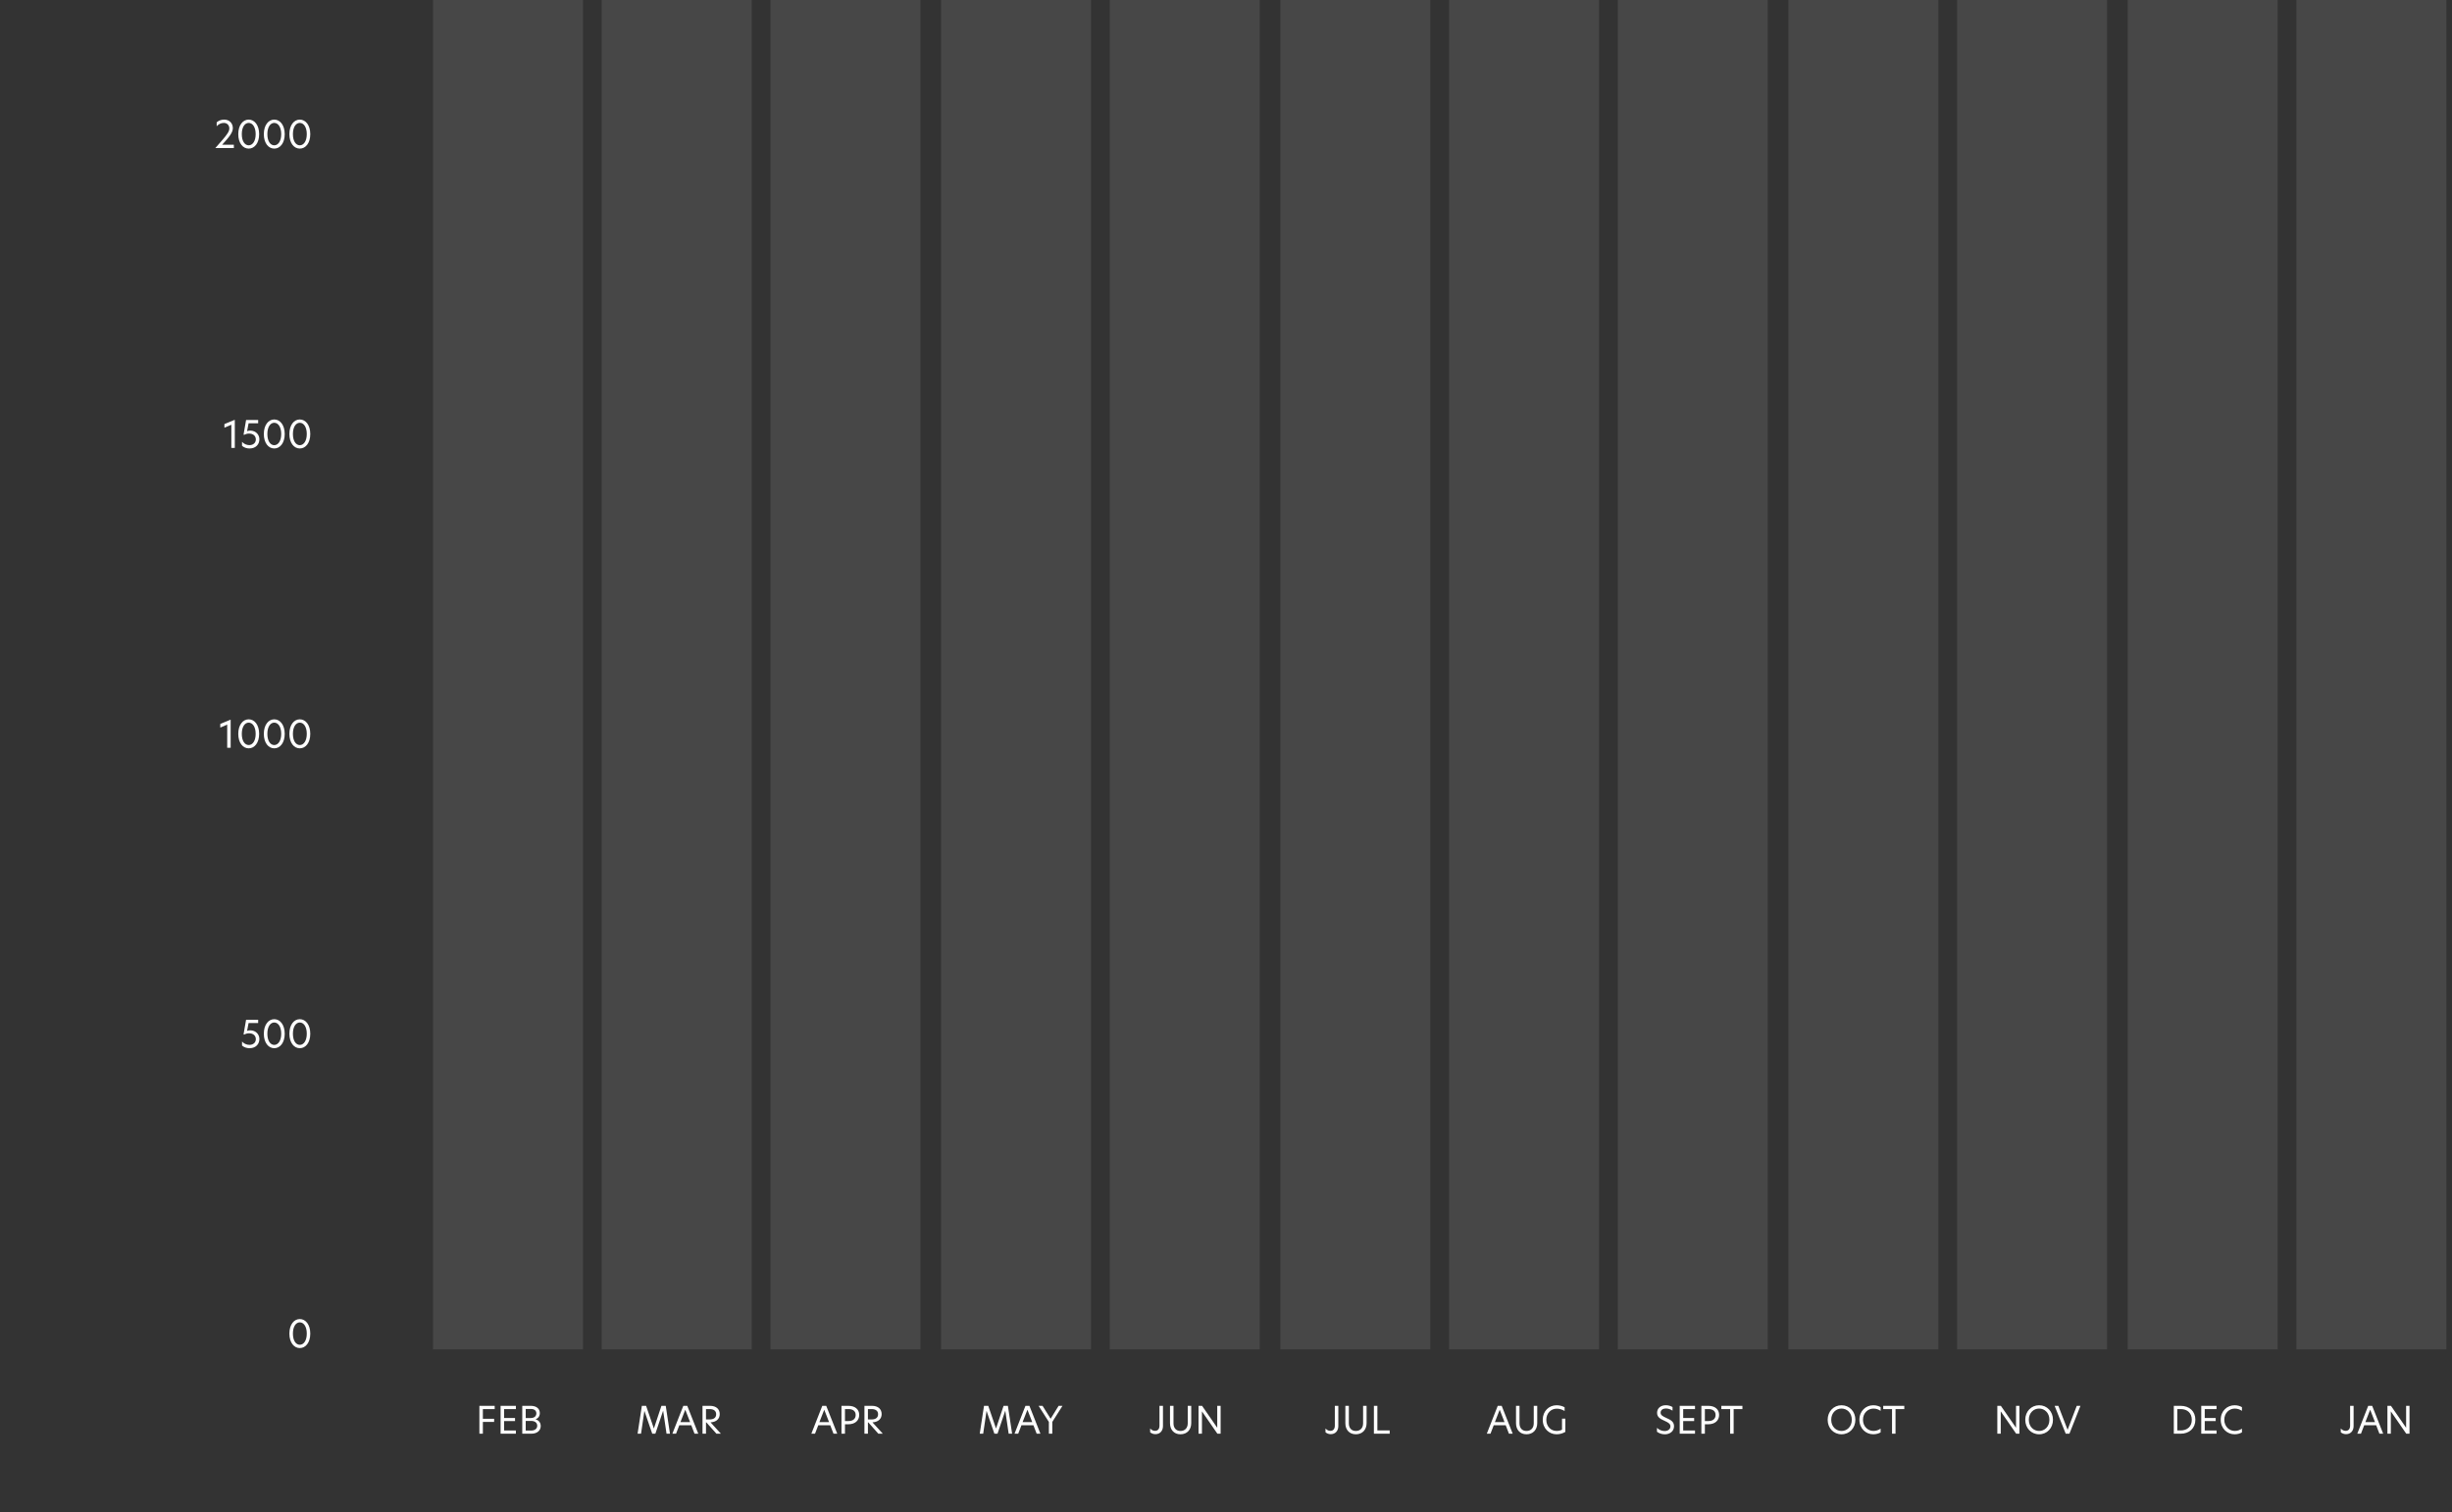 <?xml version="1.0" encoding="UTF-8"?> <svg xmlns="http://www.w3.org/2000/svg" width="1308" height="807" viewBox="0 0 1308 807" fill="none" style=""><rect x="0" y="0" width="1308" height="807" fill="#333333" stroke="none"/><g clip-path="url(#clip0_358_108)"><path d="M255.727 765V750.12H263.887V751.86H257.587V757.02H263.587V758.72H257.587V765H255.727ZM267.036 765V750.12H275.196V751.86H268.896V756.6H274.736V758.24H268.896V763.28H275.196V765H267.036ZM285.698 757.32C287.518 757.88 288.438 759.18 288.438 760.9C288.438 763.14 286.758 765 283.358 765H278.598V750.12H283.118C286.298 750.12 287.958 751.78 287.958 753.98C287.958 755.76 286.978 756.82 285.698 757.32ZM280.438 751.8V756.64H283.118C285.058 756.64 286.118 755.58 286.118 754.16C286.118 752.68 285.038 751.8 283.258 751.8H280.438ZM283.318 763.32C285.438 763.32 286.578 762.24 286.578 760.74C286.578 759.1 285.238 758.18 283.418 758.18H280.438V763.32H283.318Z" fill="white" class="jLnOJLvY_0"></path><path d="M114.867 79H124.747V77.24H118.487C122.207 73.18 124.207 70.74 124.207 68.38C124.207 65.86 122.487 63.82 119.547 63.82C117.927 63.82 116.427 64.48 115.587 65.28V67.36C116.427 66.42 117.767 65.58 119.387 65.58C121.287 65.58 122.327 67 122.327 68.48C122.327 70.22 121.487 71.6 114.867 79ZM132.666 65.58C134.706 65.58 136.386 67.78 136.386 71.58C136.386 75.36 134.706 77.54 132.666 77.54C130.606 77.54 128.986 75.38 128.986 71.58C128.986 67.78 130.606 65.58 132.666 65.58ZM127.106 71.58C127.106 76.4 129.586 79.3 132.666 79.3C135.746 79.3 138.246 76.4 138.246 71.58C138.246 66.74 135.746 63.82 132.666 63.82C129.586 63.82 127.106 66.74 127.106 71.58ZM146.299 65.58C148.339 65.58 150.019 67.78 150.019 71.58C150.019 75.36 148.339 77.54 146.299 77.54C144.239 77.54 142.619 75.38 142.619 71.58C142.619 67.78 144.239 65.58 146.299 65.58ZM140.739 71.58C140.739 76.4 143.219 79.3 146.299 79.3C149.379 79.3 151.879 76.4 151.879 71.58C151.879 66.74 149.379 63.82 146.299 63.82C143.219 63.82 140.739 66.74 140.739 71.58ZM159.931 65.58C161.971 65.58 163.651 67.78 163.651 71.58C163.651 75.36 161.971 77.54 159.931 77.54C157.871 77.54 156.251 75.38 156.251 71.58C156.251 67.78 157.871 65.58 159.931 65.58ZM154.371 71.58C154.371 76.4 156.851 79.3 159.931 79.3C163.011 79.3 165.511 76.4 165.511 71.58C165.511 66.74 163.011 63.82 159.931 63.82C156.851 63.82 154.371 66.74 154.371 71.58Z" fill="white" class="jLnOJLvY_1"></path><path d="M123.411 239H125.251V224.06H125.071L119.711 226.28V228.22L123.411 226.64V239ZM137.713 224.12H131.273L129.933 231.84L130.173 232.04C130.913 231.68 131.733 231.34 132.873 231.34C135.153 231.34 136.473 232.68 136.473 234.48C136.473 236.24 135.153 237.52 133.053 237.52C131.653 237.52 130.113 236.9 129.113 235.74V237.9C130.153 238.78 131.553 239.3 133.073 239.3C136.753 239.3 138.373 236.8 138.373 234.4C138.373 232.06 136.613 229.76 133.413 229.76C132.813 229.76 132.193 229.92 131.793 230.06L132.613 225.86H137.713V224.12ZM146.299 225.58C148.339 225.58 150.019 227.78 150.019 231.58C150.019 235.36 148.339 237.54 146.299 237.54C144.239 237.54 142.619 235.38 142.619 231.58C142.619 227.78 144.239 225.58 146.299 225.58ZM140.739 231.58C140.739 236.4 143.219 239.3 146.299 239.3C149.379 239.3 151.879 236.4 151.879 231.58C151.879 226.74 149.379 223.82 146.299 223.82C143.219 223.82 140.739 226.74 140.739 231.58ZM159.931 225.58C161.971 225.58 163.651 227.78 163.651 231.58C163.651 235.36 161.971 237.54 159.931 237.54C157.871 237.54 156.251 235.38 156.251 231.58C156.251 227.78 157.871 225.58 159.931 225.58ZM154.371 231.58C154.371 236.4 156.851 239.3 159.931 239.3C163.011 239.3 165.511 236.4 165.511 231.58C165.511 226.74 163.011 223.82 159.931 223.82C156.851 223.82 154.371 226.74 154.371 231.58Z" fill="white" class="jLnOJLvY_2"></path><path d="M121.204 399H123.044V384.06H122.864L117.504 386.28V388.22L121.204 386.64V399ZM132.666 385.58C134.706 385.58 136.386 387.78 136.386 391.58C136.386 395.36 134.706 397.54 132.666 397.54C130.606 397.54 128.986 395.38 128.986 391.58C128.986 387.78 130.606 385.58 132.666 385.58ZM127.106 391.58C127.106 396.4 129.586 399.3 132.666 399.3C135.746 399.3 138.246 396.4 138.246 391.58C138.246 386.74 135.746 383.82 132.666 383.82C129.586 383.82 127.106 386.74 127.106 391.58ZM146.299 385.58C148.339 385.58 150.019 387.78 150.019 391.58C150.019 395.36 148.339 397.54 146.299 397.54C144.239 397.54 142.619 395.38 142.619 391.58C142.619 387.78 144.239 385.58 146.299 385.58ZM140.739 391.58C140.739 396.4 143.219 399.3 146.299 399.3C149.379 399.3 151.879 396.4 151.879 391.58C151.879 386.74 149.379 383.82 146.299 383.82C143.219 383.82 140.739 386.74 140.739 391.58ZM159.931 385.58C161.971 385.58 163.651 387.78 163.651 391.58C163.651 395.36 161.971 397.54 159.931 397.54C157.871 397.54 156.251 395.38 156.251 391.58C156.251 387.78 157.871 385.58 159.931 385.58ZM154.371 391.58C154.371 396.4 156.851 399.3 159.931 399.3C163.011 399.3 165.511 396.4 165.511 391.58C165.511 386.74 163.011 383.82 159.931 383.82C156.851 383.82 154.371 386.74 154.371 391.58Z" fill="white" class="jLnOJLvY_3"></path><path d="M137.713 544.12H131.273L129.933 551.84L130.173 552.04C130.913 551.68 131.733 551.34 132.873 551.34C135.153 551.34 136.473 552.68 136.473 554.48C136.473 556.24 135.153 557.52 133.053 557.52C131.653 557.52 130.113 556.9 129.113 555.74V557.9C130.153 558.78 131.553 559.3 133.073 559.3C136.753 559.3 138.373 556.8 138.373 554.4C138.373 552.06 136.613 549.76 133.413 549.76C132.813 549.76 132.193 549.92 131.793 550.06L132.613 545.86H137.713V544.12ZM146.299 545.58C148.339 545.58 150.019 547.78 150.019 551.58C150.019 555.36 148.339 557.54 146.299 557.54C144.239 557.54 142.619 555.38 142.619 551.58C142.619 547.78 144.239 545.58 146.299 545.58ZM140.739 551.58C140.739 556.4 143.219 559.3 146.299 559.3C149.379 559.3 151.879 556.4 151.879 551.58C151.879 546.74 149.379 543.82 146.299 543.82C143.219 543.82 140.739 546.74 140.739 551.58ZM159.931 545.58C161.971 545.58 163.651 547.78 163.651 551.58C163.651 555.36 161.971 557.54 159.931 557.54C157.871 557.54 156.251 555.38 156.251 551.58C156.251 547.78 157.871 545.58 159.931 545.58ZM154.371 551.58C154.371 556.4 156.851 559.3 159.931 559.3C163.011 559.3 165.511 556.4 165.511 551.58C165.511 546.74 163.011 543.82 159.931 543.82C156.851 543.82 154.371 546.74 154.371 551.58Z" fill="white" class="jLnOJLvY_4"></path><path d="M159.931 705.58C161.971 705.58 163.651 707.78 163.651 711.58C163.651 715.36 161.971 717.54 159.931 717.54C157.871 717.54 156.251 715.38 156.251 711.58C156.251 707.78 157.871 705.58 159.931 705.58ZM154.371 711.58C154.371 716.4 156.851 719.3 159.931 719.3C163.011 719.3 165.511 716.4 165.511 711.58C165.511 706.74 163.011 703.82 159.931 703.82C156.851 703.82 154.371 706.74 154.371 711.58Z" fill="white" class="jLnOJLvY_5"></path><path d="M343.735 752.88L341.955 765H340.115L342.395 750.12H344.655L348.795 762.2H348.815L352.835 750.12H355.135L357.395 765H355.555L353.755 752.78H353.715L349.595 765H347.935L343.775 752.88H343.735ZM372.49 765H370.49L368.75 760.48H362.37L360.63 765H358.67L364.51 750.12H366.61L372.49 765ZM365.55 752.2L362.97 758.82H368.13L365.55 752.2ZM379.028 758.94L384.548 765H382.168L376.808 758.96H376.608V765H374.748V750.12H378.688C382.128 750.12 383.928 751.94 383.928 754.54C383.928 756.96 382.268 758.76 379.028 758.94ZM376.608 757.4H378.408C380.988 757.4 382.028 756.28 382.028 754.6C382.028 752.9 380.828 751.86 378.568 751.86H376.608V757.4Z" fill="white" class="jLnOJLvY_6"></path><path d="M446.623 765H444.623L442.883 760.48H436.503L434.763 765H432.803L438.643 750.12H440.743L446.623 765ZM439.683 752.2L437.103 758.82H442.263L439.683 752.2ZM448.88 765V750.12H452.52C456.04 750.12 458.34 751.92 458.34 754.96C458.34 757.98 456.1 759.96 452.58 759.96H450.74V765H448.88ZM452.68 758.24C455 758.24 456.46 757.04 456.46 755C456.46 752.98 455 751.86 452.68 751.86H450.74V758.24H452.68ZM465.407 758.94L470.927 765H468.547L463.187 758.96H462.987V765H461.127V750.12H465.067C468.507 750.12 470.307 751.94 470.307 754.54C470.307 756.96 468.647 758.76 465.407 758.94ZM462.987 757.4H464.787C467.367 757.4 468.407 756.28 468.407 754.6C468.407 752.9 467.207 751.86 464.947 751.86H462.987V757.4Z" fill="white" class="jLnOJLvY_7"></path><path d="M526.25 752.88L524.47 765H522.63L524.91 750.12H527.17L531.31 762.2H531.33L535.35 750.12H537.65L539.91 765H538.07L536.27 752.78H536.23L532.11 765H530.45L526.29 752.88H526.25ZM555.006 765H553.006L551.266 760.48H544.886L543.146 765H541.186L547.026 750.12H549.126L555.006 765ZM548.066 752.2L545.486 758.82H550.646L548.066 752.2ZM559.515 765V758.72L554.035 750.12H556.135L560.435 757H560.455L564.715 750.12H566.775L561.335 758.7V765H559.515Z" fill="white" class="jLnOJLvY_8"></path><path d="M613.536 762.2C614.156 762.88 614.996 763.48 616.116 763.48C617.576 763.48 618.516 762.54 618.516 760.66V750.12H620.376V760.92C620.376 763.44 618.836 765.24 616.316 765.24C615.296 765.24 614.236 764.86 613.536 764.22V762.2ZM629.712 765.3C626.252 765.3 624.132 762.88 624.132 759.38V750.12H625.992V759.48C625.992 761.98 627.412 763.54 629.712 763.54C632.052 763.54 633.592 761.98 633.592 759.44V750.12H635.452V759.36C635.452 762.88 633.212 765.3 629.712 765.3ZM651.131 750.12V765H649.411L641.191 753.12H641.171V765H639.351V750.12H641.231L649.311 761.8H649.331V750.12H651.131Z" fill="white" class="jLnOJLvY_9"></path><path d="M707.077 762.2C707.697 762.88 708.537 763.48 709.657 763.48C711.117 763.48 712.057 762.54 712.057 760.66V750.12H713.917V760.92C713.917 763.44 712.377 765.24 709.857 765.24C708.837 765.24 707.777 764.86 707.077 764.22V762.2ZM723.253 765.3C719.793 765.3 717.673 762.88 717.673 759.38V750.12H719.533V759.48C719.533 761.98 720.953 763.54 723.253 763.54C725.593 763.54 727.133 761.98 727.133 759.44V750.12H728.993V759.36C728.993 762.88 726.753 765.3 723.253 765.3ZM732.892 765V750.12H734.752V763.26H741.312V765H732.892Z" fill="white" class="jLnOJLvY_10"></path><path d="M806.942 765H804.942L803.202 760.48H796.822L795.082 765H793.122L798.962 750.12H801.062L806.942 765ZM800.002 752.2L797.422 758.82H802.582L800.002 752.2ZM814.287 765.3C810.827 765.3 808.707 762.88 808.707 759.38V750.12H810.567V759.48C810.567 761.98 811.987 763.54 814.287 763.54C816.627 763.54 818.167 761.98 818.167 759.44V750.12H820.027V759.36C820.027 762.88 817.787 765.3 814.287 765.3ZM824.866 757.58C824.866 761.1 827.286 763.52 830.326 763.52C831.546 763.52 832.366 763.3 833.246 762.86V756.96H835.026V764.02C833.626 764.82 832.166 765.3 830.306 765.3C826.386 765.3 822.966 762.26 822.966 757.58C822.966 752.88 826.326 749.82 830.346 749.82C831.926 749.82 833.446 750.22 834.626 750.9V752.88C833.306 752.06 831.926 751.64 830.426 751.64C827.326 751.64 824.866 754.06 824.866 757.58Z" fill="white" class="jLnOJLvY_11"></path><path d="M888.659 749.8C890.039 749.8 891.319 750.24 892.199 750.78V752.7C891.159 751.96 889.839 751.54 888.679 751.54C887.159 751.54 885.839 752.28 885.839 753.76C885.839 755.06 886.879 755.68 888.919 756.6C891.179 757.6 892.999 758.56 892.999 761C892.999 763.72 890.759 765.32 888.059 765.32C886.319 765.32 884.799 764.64 883.899 763.94V761.86C884.919 762.9 886.479 763.58 887.979 763.58C889.639 763.58 891.079 762.7 891.079 761.1C891.079 759.72 889.979 759.04 887.899 758.1C885.719 757.12 883.959 756.22 883.959 753.86C883.959 751.28 886.039 749.8 888.659 749.8ZM896.027 765V750.12H904.187V751.86H897.887V756.6H903.727V758.24H897.887V763.28H904.187V765H896.027ZM907.589 765V750.12H911.229C914.749 750.12 917.049 751.92 917.049 754.96C917.049 757.98 914.809 759.96 911.289 759.96H909.449V765H907.589ZM911.389 758.24C913.709 758.24 915.169 757.04 915.169 755C915.169 752.98 913.709 751.86 911.389 751.86H909.449V758.24H911.389ZM922.936 765V751.86H918.236V750.12H929.476V751.86H924.796V765H922.936Z" fill="white" class="jLnOJLvY_12"></path><path d="M982.354 765.3C978.094 765.3 974.954 762 974.954 757.56C974.954 753.18 978.094 749.82 982.354 749.82C986.594 749.82 989.734 753.18 989.734 757.56C989.734 761.98 986.594 765.3 982.354 765.3ZM982.354 763.54C985.174 763.54 987.834 761.34 987.834 757.56C987.834 753.78 985.174 751.58 982.354 751.58C979.494 751.58 976.854 753.78 976.854 757.56C976.854 761.36 979.534 763.54 982.354 763.54ZM1003.21 764.28C1002.25 764.84 1000.97 765.3 999.267 765.3C995.387 765.3 991.887 762.3 991.887 757.54C991.887 752.8 995.387 749.82 999.267 749.82C1000.97 749.82 1002.27 750.28 1003.21 750.84V752.8C1002.03 752.06 1000.93 751.6 999.347 751.6C996.567 751.6 993.787 753.8 993.787 757.56C993.787 761.28 996.567 763.52 999.347 763.52C1000.93 763.52 1002.03 763.04 1003.21 762.3V764.28ZM1009.29 765V751.86H1004.59V750.12H1015.83V751.86H1011.15V765H1009.29Z" fill="white" class="jLnOJLvY_13"></path><path d="M1077.24 750.12V765H1075.52L1067.3 753.12H1067.28V765H1065.46V750.12H1067.34L1075.42 761.8H1075.44V750.12H1077.24ZM1087.76 765.3C1083.5 765.3 1080.36 762 1080.36 757.56C1080.36 753.18 1083.5 749.82 1087.76 749.82C1092 749.82 1095.14 753.18 1095.14 757.56C1095.14 761.98 1092 765.3 1087.76 765.3ZM1087.76 763.54C1090.58 763.54 1093.24 761.34 1093.24 757.56C1093.24 753.78 1090.58 751.58 1087.76 751.58C1084.9 751.58 1082.26 753.78 1082.26 757.56C1082.26 761.36 1084.94 763.54 1087.76 763.54ZM1109.8 750.12L1103.92 765H1101.94L1096.02 750.12H1098L1102.94 762.92L1107.84 750.12H1109.8Z" fill="white" class="jLnOJLvY_14"></path><path d="M1163.2 750.12C1168 750.12 1171.1 753.08 1171.1 757.56C1171.1 762.06 1167.9 765 1163.2 765H1159.6V750.12H1163.2ZM1161.46 751.86V763.26H1163.28C1166.72 763.26 1169.2 761.2 1169.2 757.58C1169.2 753.9 1166.72 751.86 1163.3 751.86H1161.46ZM1174.24 765V750.12H1182.4V751.86H1176.1V756.6H1181.94V758.24H1176.1V763.28H1182.4V765H1174.24ZM1195.95 764.28C1194.99 764.84 1193.71 765.3 1192.01 765.3C1188.13 765.3 1184.63 762.3 1184.63 757.54C1184.63 752.8 1188.13 749.82 1192.01 749.82C1193.71 749.82 1195.01 750.28 1195.95 750.84V752.8C1194.77 752.06 1193.67 751.6 1192.09 751.6C1189.31 751.6 1186.53 753.8 1186.53 757.56C1186.53 761.28 1189.31 763.52 1192.09 763.52C1193.67 763.52 1194.77 763.04 1195.95 762.3V764.28Z" fill="white" class="jLnOJLvY_15"></path><path d="M1248.67 762.2C1249.29 762.88 1250.13 763.48 1251.25 763.48C1252.71 763.48 1253.65 762.54 1253.65 760.66V750.12H1255.51V760.92C1255.51 763.44 1253.97 765.24 1251.45 765.24C1250.43 765.24 1249.37 764.86 1248.67 764.22V762.2ZM1271.29 765H1269.29L1267.55 760.48H1261.17L1259.43 765H1257.47L1263.31 750.12H1265.41L1271.29 765ZM1264.35 752.2L1261.77 758.82H1266.93L1264.35 752.2ZM1285.33 750.12V765H1283.61L1275.39 753.12H1275.37V765H1273.55V750.12H1275.43L1283.51 761.8H1283.53V750.12H1285.33Z" fill="white" class="jLnOJLvY_16"></path><path d="M311 0H231V720H311V0Z" fill="white" fill-opacity="0.1" class="jLnOJLvY_17"></path><path d="M271 720L271 488" stroke="url(#paint0_linear_358_108)" stroke-width="80" class="jLnOJLvY_18"></path><path d="M401 0H321V720H401V0Z" fill="white" fill-opacity="0.1" class="jLnOJLvY_19"></path><path d="M361.946 720.001L361 369" stroke="url(#paint1_linear_358_108)" stroke-width="80" class="jLnOJLvY_20"></path><path d="M491 0H411V720H491V0Z" fill="white" fill-opacity="0.1" class="jLnOJLvY_21"></path><path d="M451 720L451 434" stroke="url(#paint2_linear_358_108)" stroke-width="80" class="jLnOJLvY_22"></path><path d="M582 0H502V720H582V0Z" fill="white" fill-opacity="0.1" class="jLnOJLvY_23"></path><path d="M542 720L542 369" stroke="url(#paint3_linear_358_108)" stroke-width="80" class="jLnOJLvY_24"></path><path d="M672 0H592V720H672V0Z" fill="white" fill-opacity="0.1" class="jLnOJLvY_25"></path><path d="M632 720L632 466" stroke="url(#paint4_linear_358_108)" stroke-width="80" class="jLnOJLvY_26"></path><path d="M763 0H683V720H763V0Z" fill="white" fill-opacity="0.1" class="jLnOJLvY_27"></path><path d="M723 720L723 374" stroke="url(#paint5_linear_358_108)" stroke-width="80" class="jLnOJLvY_28"></path><path d="M853 0H773V720H853V0Z" fill="white" fill-opacity="0.1" class="jLnOJLvY_29"></path><path d="M813 720L813 404" stroke="url(#paint6_linear_358_108)" stroke-width="80" class="jLnOJLvY_30"></path><path d="M943 0H863V720H943V0Z" fill="white" fill-opacity="0.1" class="jLnOJLvY_31"></path><path d="M903 720L903 316" stroke="url(#paint7_linear_358_108)" stroke-width="80" class="jLnOJLvY_32"></path><path d="M1034 0H954V720H1034V0Z" fill="white" fill-opacity="0.1" class="jLnOJLvY_33"></path><path d="M994 719L994 345" stroke="url(#paint8_linear_358_108)" stroke-width="80" class="jLnOJLvY_34"></path><path d="M1124 0H1044V720H1124V0Z" fill="white" fill-opacity="0.1" class="jLnOJLvY_35"></path><path d="M1084 720L1084 229" stroke="url(#paint9_linear_358_108)" stroke-width="80" class="jLnOJLvY_36"></path><path d="M1215 0H1135V720H1215V0Z" fill="white" fill-opacity="0.1" class="jLnOJLvY_37"></path><path d="M1175 720L1175 277" stroke="url(#paint10_linear_358_108)" stroke-width="80" class="jLnOJLvY_38"></path><path d="M1305 0H1225V720H1305V0Z" fill="white" fill-opacity="0.1" class="jLnOJLvY_39"></path><path d="M1265 720L1265 165" stroke="url(#paint11_linear_358_108)" stroke-width="80" class="jLnOJLvY_40"></path></g><defs><linearGradient id="paint0_linear_358_108" x1="271.5" y1="488" x2="271.5" y2="720" gradientUnits="userSpaceOnUse"><stop stop-color="#FF9E83"></stop><stop offset="1" stop-color="white"></stop></linearGradient><linearGradient id="paint1_linear_358_108" x1="361.5" y1="368.998" x2="362.901" y2="719.997" gradientUnits="userSpaceOnUse"><stop stop-color="#FF9E83"></stop><stop offset="1" stop-color="white"></stop></linearGradient><linearGradient id="paint2_linear_358_108" x1="451.5" y1="434" x2="451.5" y2="720" gradientUnits="userSpaceOnUse"><stop stop-color="#FF9E83"></stop><stop offset="1" stop-color="white"></stop></linearGradient><linearGradient id="paint3_linear_358_108" x1="542.5" y1="369" x2="542.5" y2="720" gradientUnits="userSpaceOnUse"><stop stop-color="#FF9E83"></stop><stop offset="1" stop-color="white"></stop></linearGradient><linearGradient id="paint4_linear_358_108" x1="636.52" y1="466.01" x2="630.437" y2="719.963" gradientUnits="userSpaceOnUse"><stop stop-color="#FF9E83"></stop><stop offset="1" stop-color="white"></stop></linearGradient><linearGradient id="paint5_linear_358_108" x1="723.5" y1="374" x2="723.5" y2="720" gradientUnits="userSpaceOnUse"><stop stop-color="#FF9E83"></stop><stop offset="1" stop-color="white"></stop></linearGradient><linearGradient id="paint6_linear_358_108" x1="813.5" y1="404" x2="813.5" y2="720" gradientUnits="userSpaceOnUse"><stop stop-color="#FF9E83"></stop><stop offset="1" stop-color="white"></stop></linearGradient><linearGradient id="paint7_linear_358_108" x1="903.5" y1="316" x2="903.5" y2="720" gradientUnits="userSpaceOnUse"><stop stop-color="#FF9E83"></stop><stop offset="1" stop-color="white"></stop></linearGradient><linearGradient id="paint8_linear_358_108" x1="994.5" y1="345" x2="994.5" y2="719" gradientUnits="userSpaceOnUse"><stop stop-color="#FF9E83"></stop><stop offset="1" stop-color="white"></stop></linearGradient><linearGradient id="paint9_linear_358_108" x1="1084.5" y1="229" x2="1084.5" y2="720" gradientUnits="userSpaceOnUse"><stop stop-color="#FF9E83"></stop><stop offset="1" stop-color="white"></stop></linearGradient><linearGradient id="paint10_linear_358_108" x1="1175.5" y1="277" x2="1175.5" y2="720" gradientUnits="userSpaceOnUse"><stop stop-color="#FF9E83"></stop><stop offset="1" stop-color="white"></stop></linearGradient><linearGradient id="paint11_linear_358_108" x1="1265.5" y1="165" x2="1265.5" y2="720" gradientUnits="userSpaceOnUse"><stop stop-color="#FF9E83"></stop><stop offset="1" stop-color="white"></stop></linearGradient><clipPath id="clip0_358_108"><path width="1308" height="807" fill="white" d="M0 0 L1308 0 L1308 807 L0 807 Z" class="jLnOJLvY_41"></path></clipPath></defs><style data-made-with="vivus-instant">.jLnOJLvY_0{stroke-dasharray:216 218;stroke-dashoffset:217;animation:jLnOJLvY_draw 2000ms linear 0ms forwards;}.jLnOJLvY_1{stroke-dasharray:286 288;stroke-dashoffset:287;animation:jLnOJLvY_draw 2000ms linear 24ms forwards;}.jLnOJLvY_2{stroke-dasharray:256 258;stroke-dashoffset:257;animation:jLnOJLvY_draw 2000ms linear 48ms forwards;}.jLnOJLvY_3{stroke-dasharray:263 265;stroke-dashoffset:264;animation:jLnOJLvY_draw 2000ms linear 73ms forwards;}.jLnOJLvY_4{stroke-dasharray:215 217;stroke-dashoffset:216;animation:jLnOJLvY_draw 2000ms linear 97ms forwards;}.jLnOJLvY_5{stroke-dasharray:74 76;stroke-dashoffset:75;animation:jLnOJLvY_draw 2000ms linear 121ms forwards;}.jLnOJLvY_6{stroke-dasharray:270 272;stroke-dashoffset:271;animation:jLnOJLvY_draw 2000ms linear 146ms forwards;}.jLnOJLvY_7{stroke-dasharray:220 222;stroke-dashoffset:221;animation:jLnOJLvY_draw 2000ms linear 170ms forwards;}.jLnOJLvY_8{stroke-dasharray:245 247;stroke-dashoffset:246;animation:jLnOJLvY_draw 2000ms linear 195ms forwards;}.jLnOJLvY_9{stroke-dasharray:204 206;stroke-dashoffset:205;animation:jLnOJLvY_draw 2000ms linear 219ms forwards;}.jLnOJLvY_10{stroke-dasharray:161 163;stroke-dashoffset:162;animation:jLnOJLvY_draw 2000ms linear 243ms forwards;}.jLnOJLvY_11{stroke-dasharray:222 224;stroke-dashoffset:223;animation:jLnOJLvY_draw 2000ms linear 268ms forwards;}.jLnOJLvY_12{stroke-dasharray:254 256;stroke-dashoffset:255;animation:jLnOJLvY_draw 2000ms linear 292ms forwards;}.jLnOJLvY_13{stroke-dasharray:199 201;stroke-dashoffset:200;animation:jLnOJLvY_draw 2000ms linear 317ms forwards;}.jLnOJLvY_14{stroke-dasharray:239 241;stroke-dashoffset:240;animation:jLnOJLvY_draw 2000ms linear 341ms forwards;}.jLnOJLvY_15{stroke-dasharray:213 215;stroke-dashoffset:214;animation:jLnOJLvY_draw 2000ms linear 365ms forwards;}.jLnOJLvY_16{stroke-dasharray:205 207;stroke-dashoffset:206;animation:jLnOJLvY_draw 2000ms linear 390ms forwards;}.jLnOJLvY_17{stroke-dasharray:1600 1602;stroke-dashoffset:1601;animation:jLnOJLvY_draw 2000ms linear 414ms forwards;}.jLnOJLvY_18{stroke-dasharray:232 234;stroke-dashoffset:233;animation:jLnOJLvY_draw 2000ms linear 439ms forwards;}.jLnOJLvY_19{stroke-dasharray:1600 1602;stroke-dashoffset:1601;animation:jLnOJLvY_draw 2000ms linear 463ms forwards;}.jLnOJLvY_20{stroke-dasharray:352 354;stroke-dashoffset:353;animation:jLnOJLvY_draw 2000ms linear 487ms forwards;}.jLnOJLvY_21{stroke-dasharray:1600 1602;stroke-dashoffset:1601;animation:jLnOJLvY_draw 2000ms linear 512ms forwards;}.jLnOJLvY_22{stroke-dasharray:286 288;stroke-dashoffset:287;animation:jLnOJLvY_draw 2000ms linear 536ms forwards;}.jLnOJLvY_23{stroke-dasharray:1600 1602;stroke-dashoffset:1601;animation:jLnOJLvY_draw 2000ms linear 560ms forwards;}.jLnOJLvY_24{stroke-dasharray:351 353;stroke-dashoffset:352;animation:jLnOJLvY_draw 2000ms linear 585ms forwards;}.jLnOJLvY_25{stroke-dasharray:1600 1602;stroke-dashoffset:1601;animation:jLnOJLvY_draw 2000ms linear 609ms forwards;}.jLnOJLvY_26{stroke-dasharray:254 256;stroke-dashoffset:255;animation:jLnOJLvY_draw 2000ms linear 634ms forwards;}.jLnOJLvY_27{stroke-dasharray:1600 1602;stroke-dashoffset:1601;animation:jLnOJLvY_draw 2000ms linear 658ms forwards;}.jLnOJLvY_28{stroke-dasharray:346 348;stroke-dashoffset:347;animation:jLnOJLvY_draw 2000ms linear 682ms forwards;}.jLnOJLvY_29{stroke-dasharray:1600 1602;stroke-dashoffset:1601;animation:jLnOJLvY_draw 2000ms linear 707ms forwards;}.jLnOJLvY_30{stroke-dasharray:316 318;stroke-dashoffset:317;animation:jLnOJLvY_draw 2000ms linear 731ms forwards;}.jLnOJLvY_31{stroke-dasharray:1600 1602;stroke-dashoffset:1601;animation:jLnOJLvY_draw 2000ms linear 756ms forwards;}.jLnOJLvY_32{stroke-dasharray:404 406;stroke-dashoffset:405;animation:jLnOJLvY_draw 2000ms linear 780ms forwards;}.jLnOJLvY_33{stroke-dasharray:1600 1602;stroke-dashoffset:1601;animation:jLnOJLvY_draw 2000ms linear 804ms forwards;}.jLnOJLvY_34{stroke-dasharray:374 376;stroke-dashoffset:375;animation:jLnOJLvY_draw 2000ms linear 829ms forwards;}.jLnOJLvY_35{stroke-dasharray:1600 1602;stroke-dashoffset:1601;animation:jLnOJLvY_draw 2000ms linear 853ms forwards;}.jLnOJLvY_36{stroke-dasharray:491 493;stroke-dashoffset:492;animation:jLnOJLvY_draw 2000ms linear 878ms forwards;}.jLnOJLvY_37{stroke-dasharray:1600 1602;stroke-dashoffset:1601;animation:jLnOJLvY_draw 2000ms linear 902ms forwards;}.jLnOJLvY_38{stroke-dasharray:443 445;stroke-dashoffset:444;animation:jLnOJLvY_draw 2000ms linear 926ms forwards;}.jLnOJLvY_39{stroke-dasharray:1600 1602;stroke-dashoffset:1601;animation:jLnOJLvY_draw 2000ms linear 951ms forwards;}.jLnOJLvY_40{stroke-dasharray:555 557;stroke-dashoffset:556;animation:jLnOJLvY_draw 2000ms linear 975ms forwards;}.jLnOJLvY_41{stroke-dasharray:4230 4232;stroke-dashoffset:4231;animation:jLnOJLvY_draw 2000ms linear 1000ms forwards;}@keyframes jLnOJLvY_draw{100%{stroke-dashoffset:0;}}@keyframes jLnOJLvY_fade{0%{stroke-opacity:1;}94.444%{stroke-opacity:1;}100%{stroke-opacity:0;}}</style></svg> 